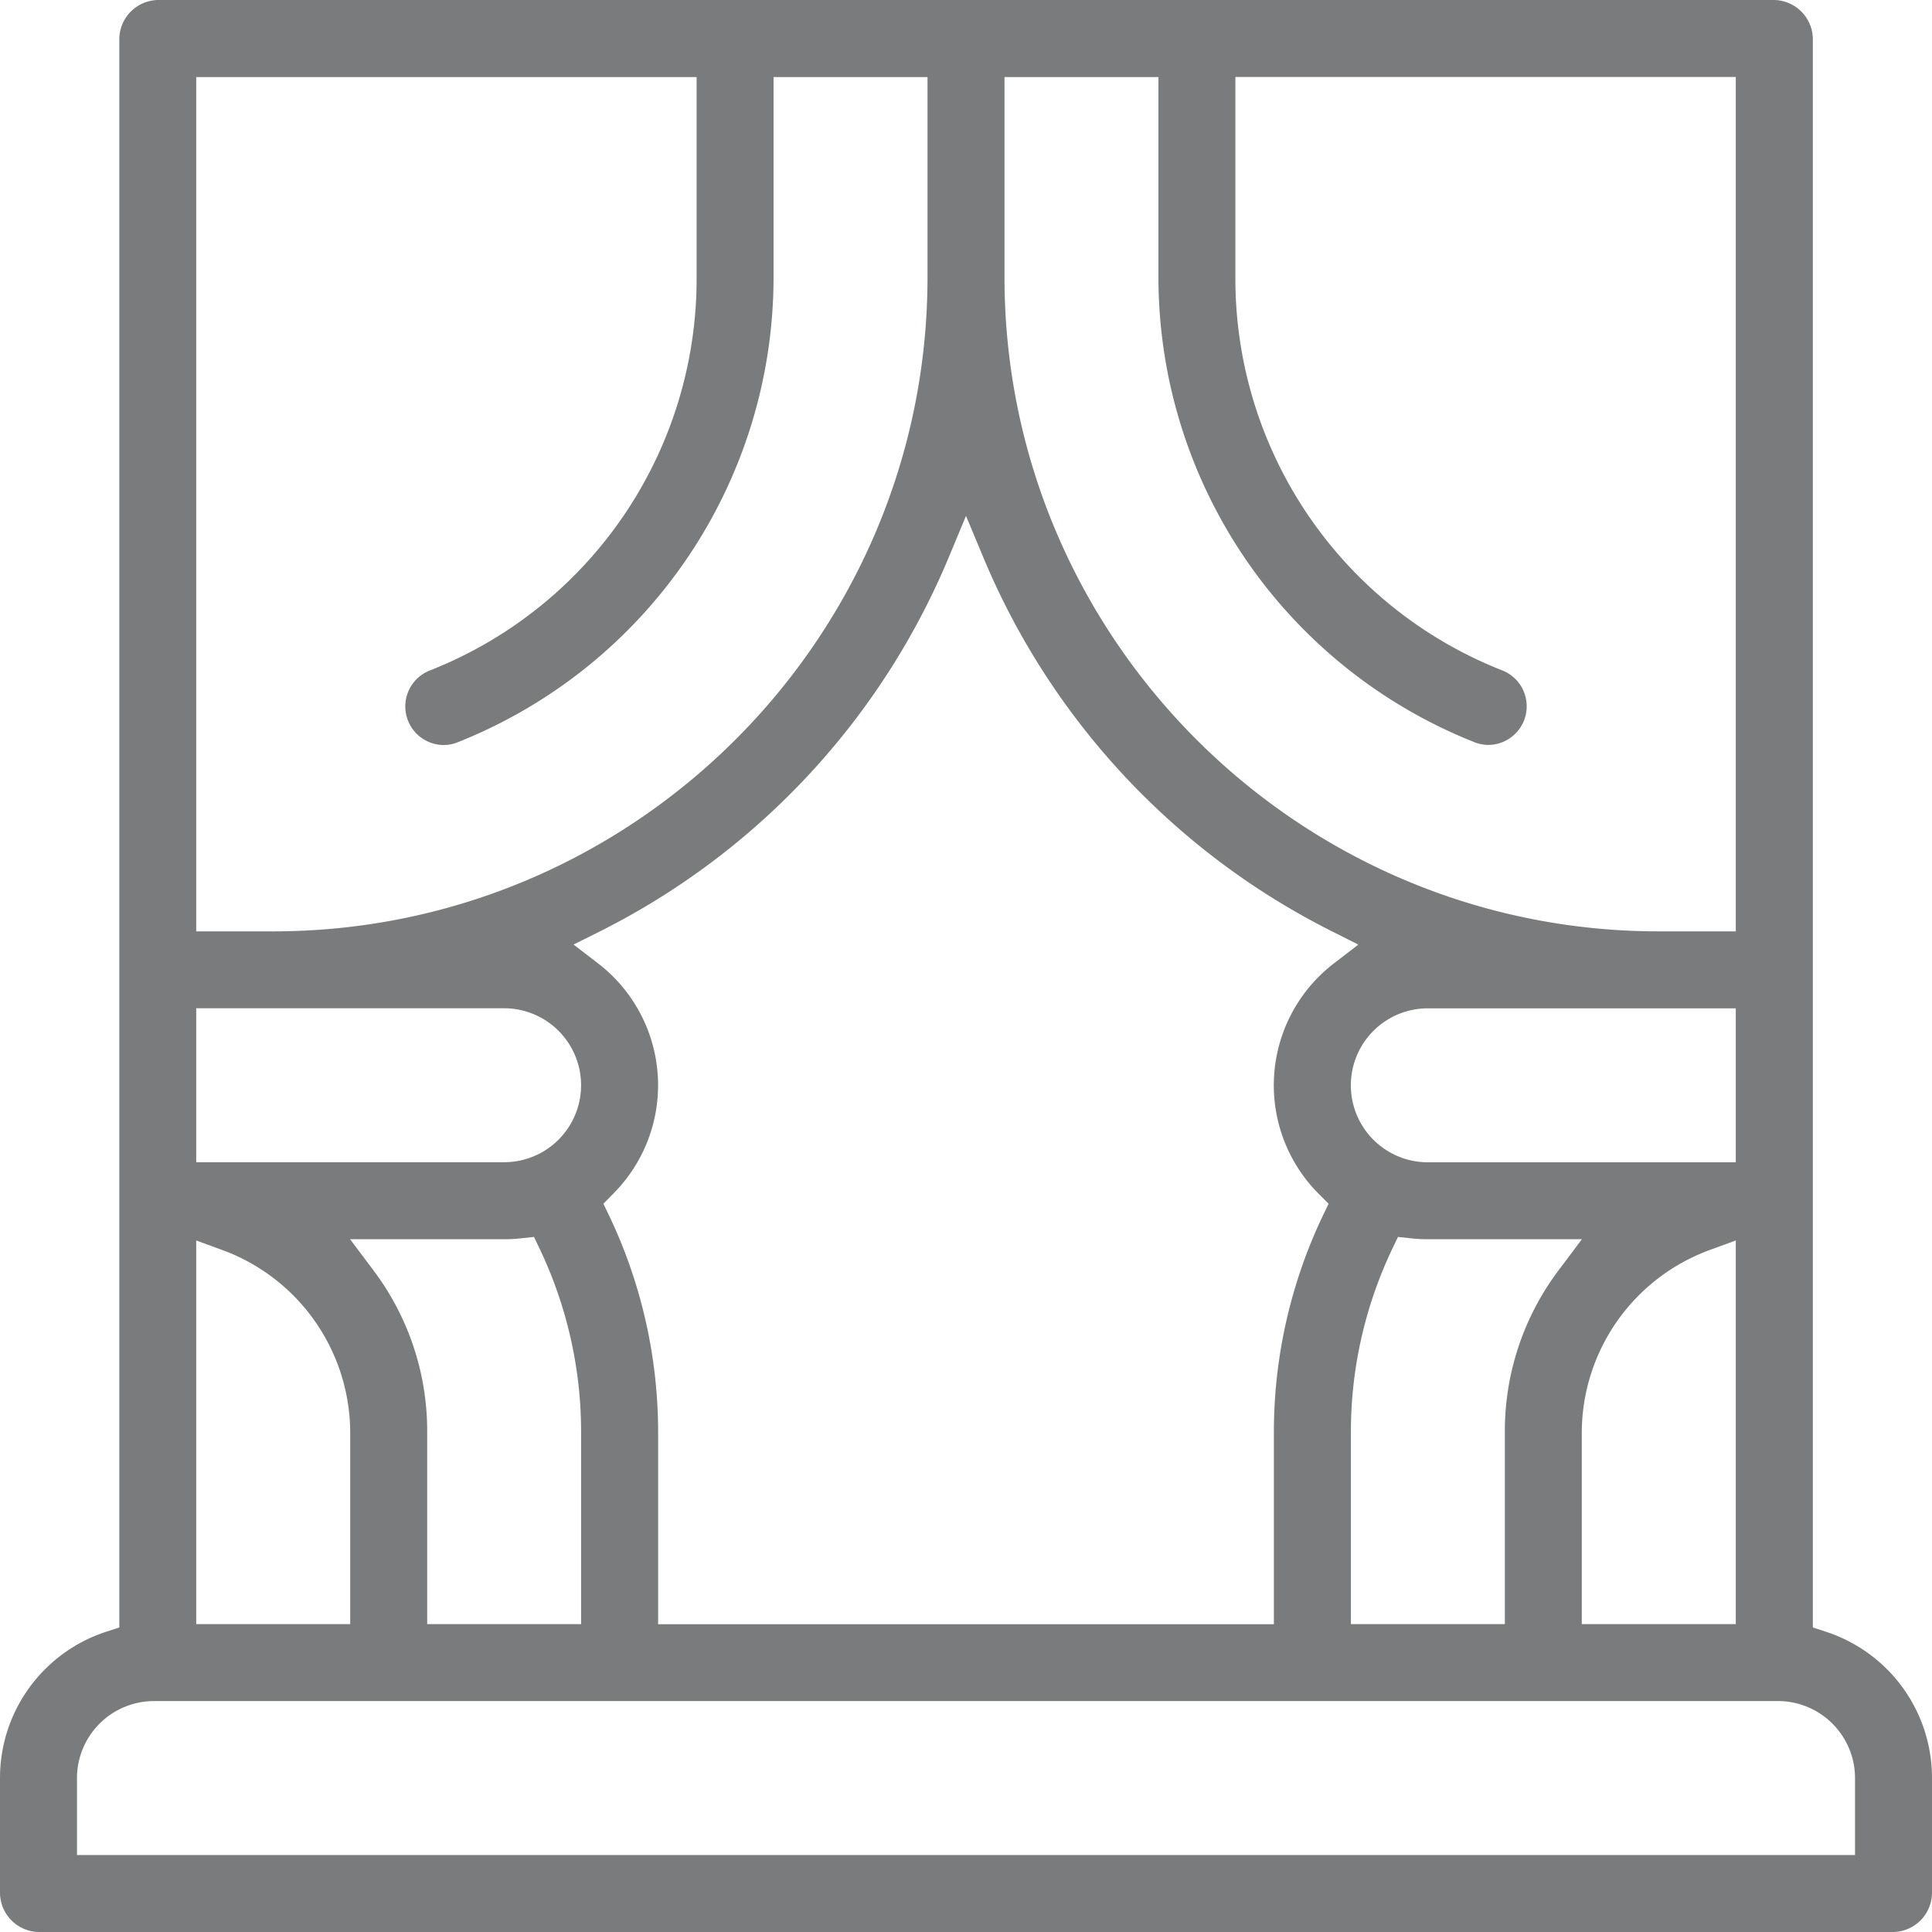 <svg xmlns="http://www.w3.org/2000/svg" viewBox="0 0 512 512"><defs><style>.cls-1{fill:#7a7b7c;}</style></defs><g id="Layer_3" data-name="Layer 3"><path class="cls-1" d="M10.42,512A10.44,10.44,0,0,1,0,501.57V471.2a40.74,40.74,0,0,1,28.11-38.76l3.51-1.15V10.43A10.43,10.43,0,0,1,42,0H470a10.43,10.43,0,0,1,10.42,10.43V431.29l3.51,1.15A40.74,40.74,0,0,1,512,471.2v30.37A10.44,10.44,0,0,1,501.57,512ZM40.8,450.8a20.43,20.43,0,0,0-20.4,20.4v20.4H491.6V471.2a20.43,20.43,0,0,0-20.4-20.4ZM453.13,331.25a51.69,51.69,0,0,0-33.94,48.16v51H460V328.74Zm-84.21-.19A112.8,112.8,0,0,0,358,379.41v51h40.8v-51a70.79,70.79,0,0,1,14.29-42.83l6.13-8.17H378.39a39.65,39.65,0,0,1-4.33-.23l-3.58-.38ZM251.3,148a194.76,194.76,0,0,1-92.06,98.7L152,250.31l6.43,4.95a40.72,40.72,0,0,1,4,61.17L159.91,319l1.56,3.25a133.42,133.42,0,0,1,12.94,57.18v51H337.59v-51a133.39,133.39,0,0,1,12.94-57.18l1.56-3.25-2.55-2.55a40.72,40.72,0,0,1,4-61.17l6.43-4.95-7.25-3.65A194.7,194.7,0,0,1,260.71,148L256,136.72ZM98.91,336.58a70.73,70.73,0,0,1,14.3,42.83v51H154v-51a112.8,112.8,0,0,0-10.93-48.35l-1.56-3.26-3.58.38a39.65,39.65,0,0,1-4.33.23H92.78ZM52,430.41H92.81v-51a51.69,51.69,0,0,0-33.94-48.16L52,328.74ZM378.39,267.22a20.4,20.4,0,0,0,0,40.8H460v-40.8ZM52,308h81.59a20.4,20.4,0,0,0,0-40.8H52ZM266.2,73.43C266.2,169,344,246.82,439.59,246.82H460V20.4H327.39v53a111.56,111.56,0,0,0,70.89,104.33,10.23,10.23,0,0,1-3.85,19.68,9.89,9.89,0,0,1-3.66-.71A132.6,132.6,0,0,1,307,73.43v-53H266.2ZM52,246.82H72.41C168,246.82,245.8,169,245.8,73.43v-53H205v53a132.6,132.6,0,0,1-83.77,123.3,9.93,9.93,0,0,1-3.66.71,10.23,10.23,0,0,1-3.85-19.68A111.56,111.56,0,0,0,184.61,73.43v-53H52Z"/></g></svg>